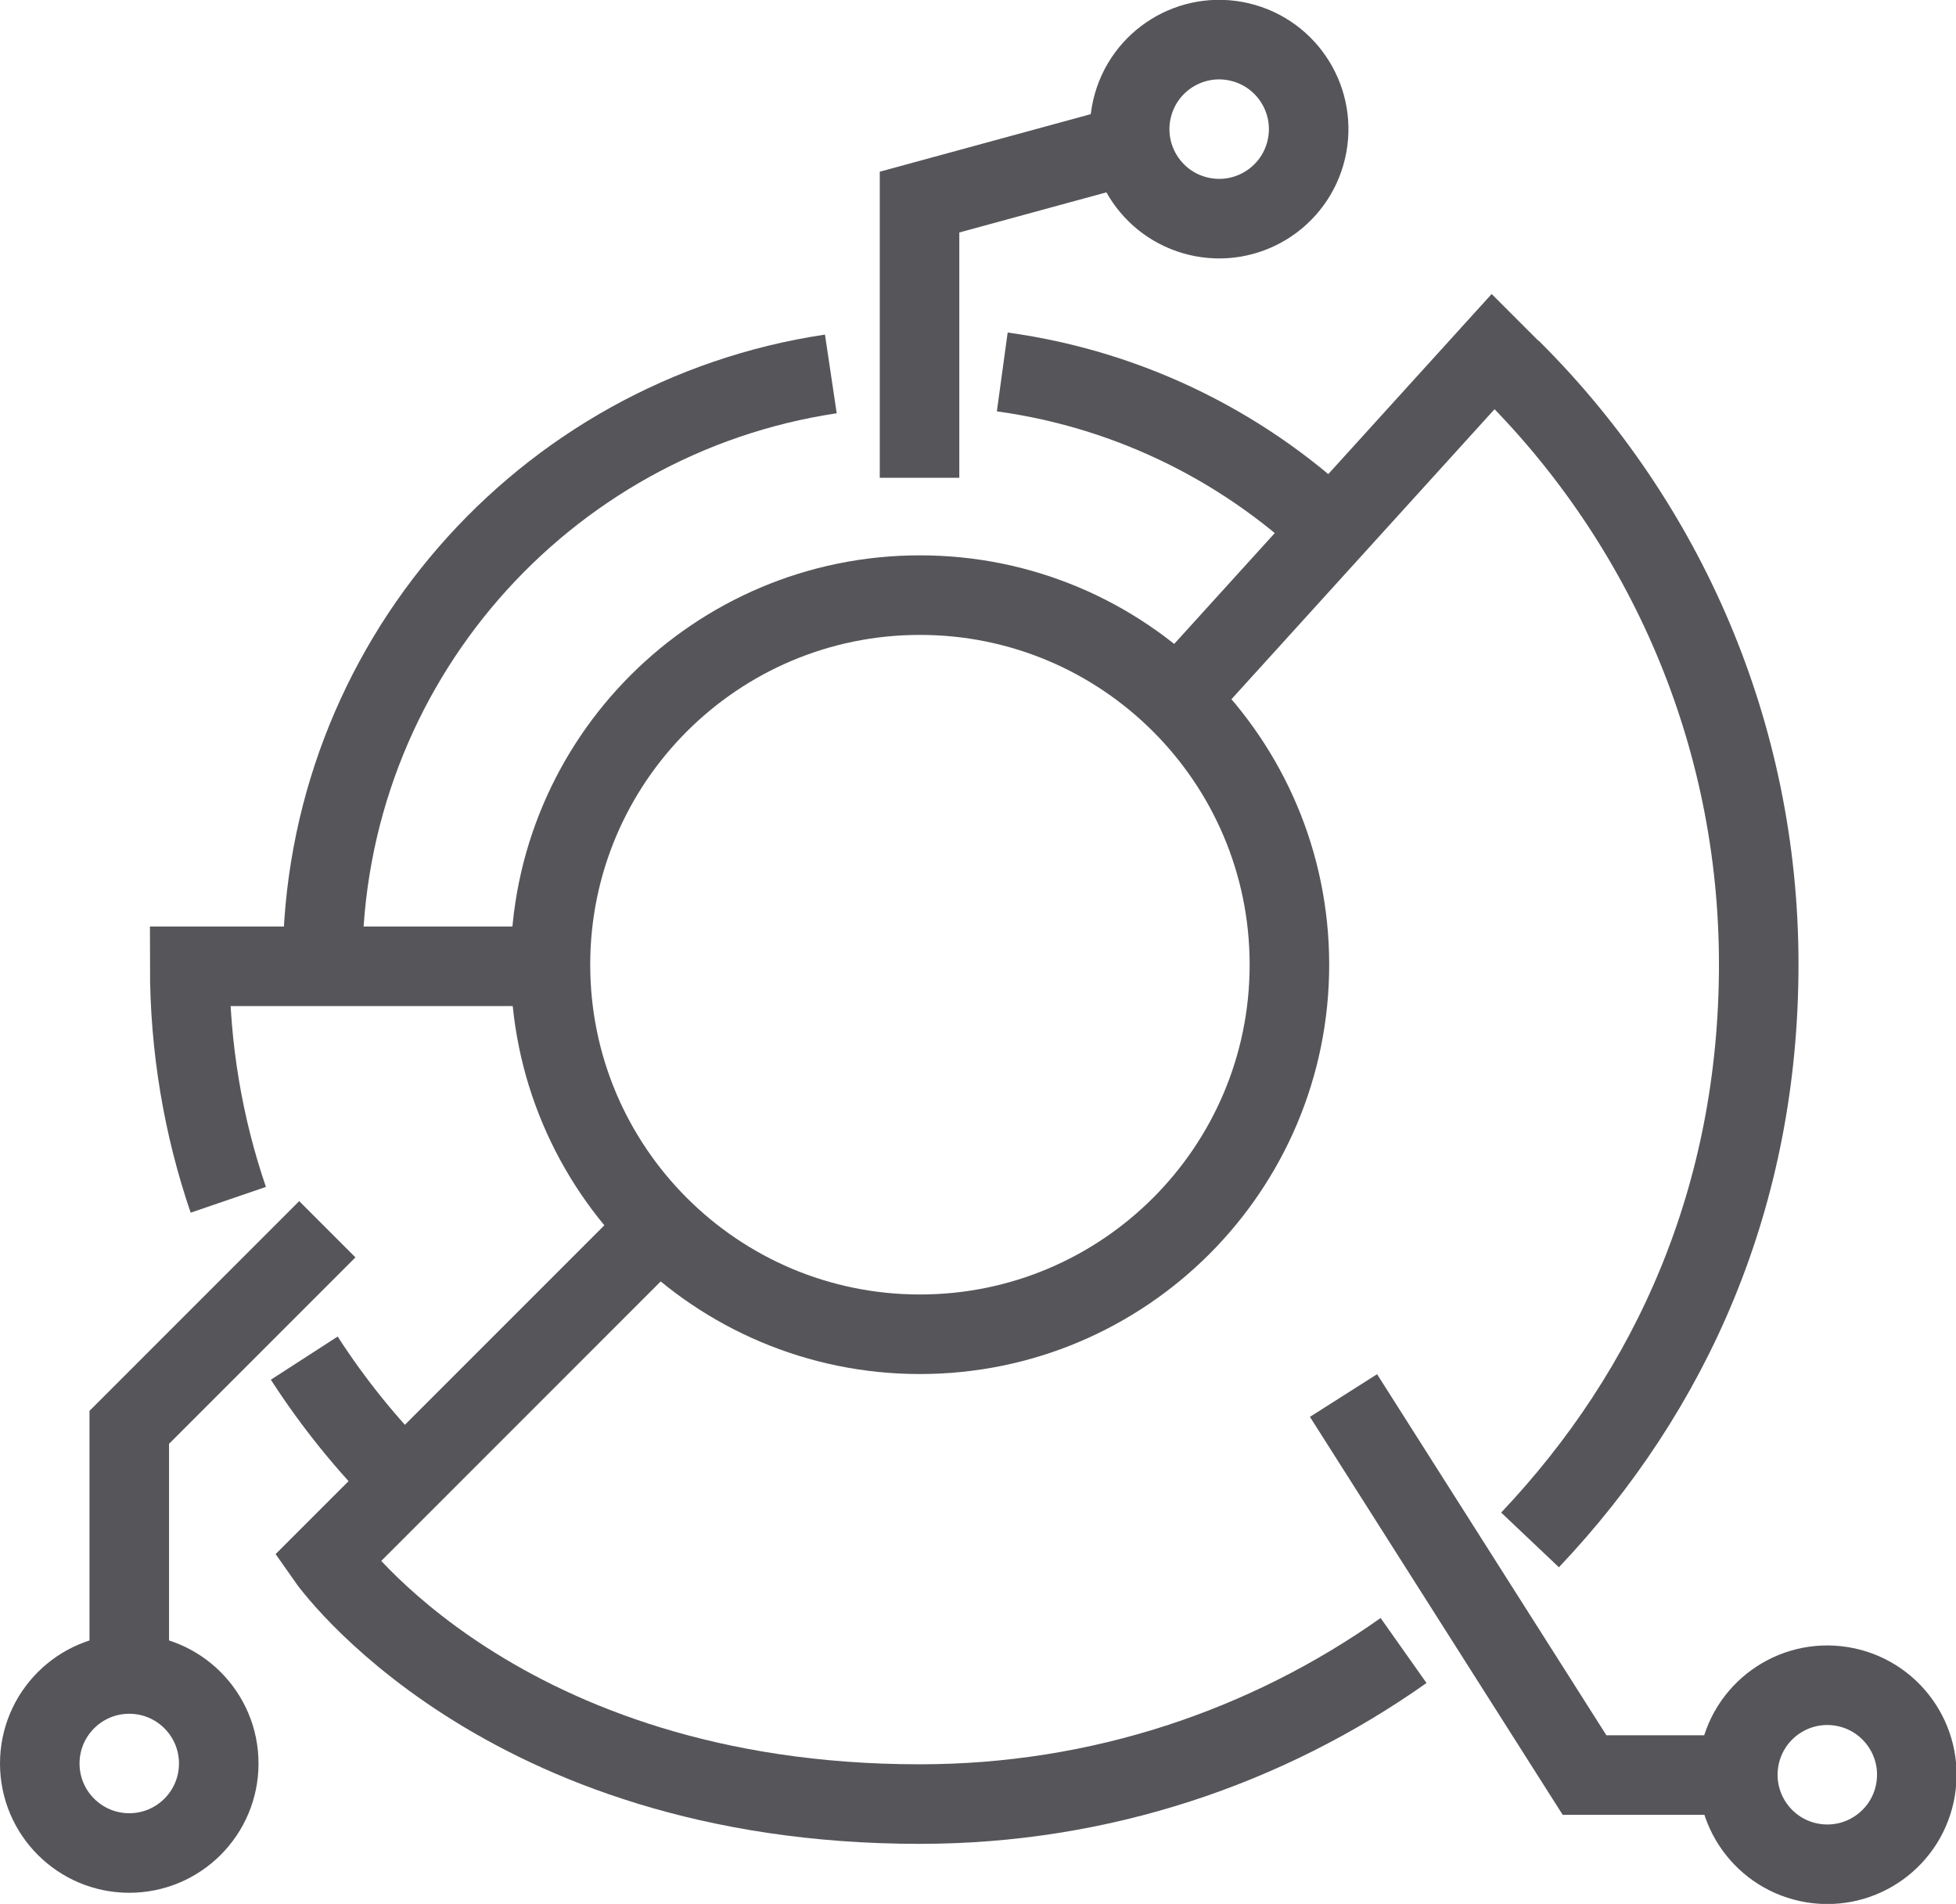 <?xml version="1.0" encoding="UTF-8"?> <svg xmlns="http://www.w3.org/2000/svg" id="Stroke_icons" data-name="Stroke icons" width="49.18" height="47.86" viewBox="0 0 49.18 47.86"><path d="m32.42,24.25c0,5.13-4.16,9.29-9.29,9.29s-9.29-4.16-9.29-9.29,4.16-9.29,9.29-9.29,9.29,4.16,9.29,9.29Z" style="fill: none; stroke: #56565a; stroke-miterlimit: 10; stroke-width: 2px;"></path><path d="m25.2,9.35c3.28.45,6.23,1.96,8.48,4.17" style="fill: none; stroke: #56565a; stroke-miterlimit: 10; stroke-width: 2px;"></path><path d="m10.16,37.25c-.94-.94-1.78-1.98-2.51-3.11" style="fill: none; stroke: #56565a; stroke-miterlimit: 10; stroke-width: 2px;"></path><path d="m8.11,24.29v-.04c0-7.53,5.54-13.77,12.78-14.85" style="fill: none; stroke: #56565a; stroke-miterlimit: 10; stroke-width: 2px;"></path><path d="m35.29,41.49c-3.44,2.43-7.63,3.86-12.16,3.86h-.01c-10.57,0-14.89-6.17-14.89-6.17l8.2-8.2" style="fill: none; stroke: #56565a; stroke-miterlimit: 10; stroke-width: 2px;"></path><path d="m5.74,30.16c-.63-1.84-.97-3.82-.97-5.87h9.09" style="fill: none; stroke: #56565a; stroke-miterlimit: 10; stroke-width: 2px;"></path><path d="m29.6,17.59l7.94-8.75.4.4s.07.07.11.1c3.81,3.82,6.17,9.08,6.17,14.9s-2.18,10.7-5.75,14.47" style="fill: none; stroke: #56565a; stroke-miterlimit: 10; stroke-width: 2px;"></path><polyline points="33.78 35.08 39.84 44.62 43.53 44.62" style="fill: none; stroke: #56565a; stroke-miterlimit: 10; stroke-width: 2px;"></polyline><circle cx="45.94" cy="44.62" r="2.25" transform="translate(-5.46 82.81) rotate(-80.78)" style="fill: none; stroke: #56565a; stroke-miterlimit: 10; stroke-width: 2px;"></circle><circle cx="3.25" cy="44.33" r="2.25" style="fill: none; stroke: #56565a; stroke-miterlimit: 10; stroke-width: 2px;"></circle><circle cx="30.65" cy="3.25" r="2.25" transform="translate(20.45 32.33) rotate(-76.72)" style="fill: none; stroke: #56565a; stroke-miterlimit: 10; stroke-width: 2px;"></circle><polyline points="23.12 12.01 23.12 5.08 28.4 3.64" style="fill: none; stroke: #56565a; stroke-miterlimit: 10; stroke-width: 2px;"></polyline><polyline points="8.23 30.9 3.25 35.88 3.25 41.9" style="fill: none; stroke: #56565a; stroke-miterlimit: 10; stroke-width: 2px;"></polyline></svg> 